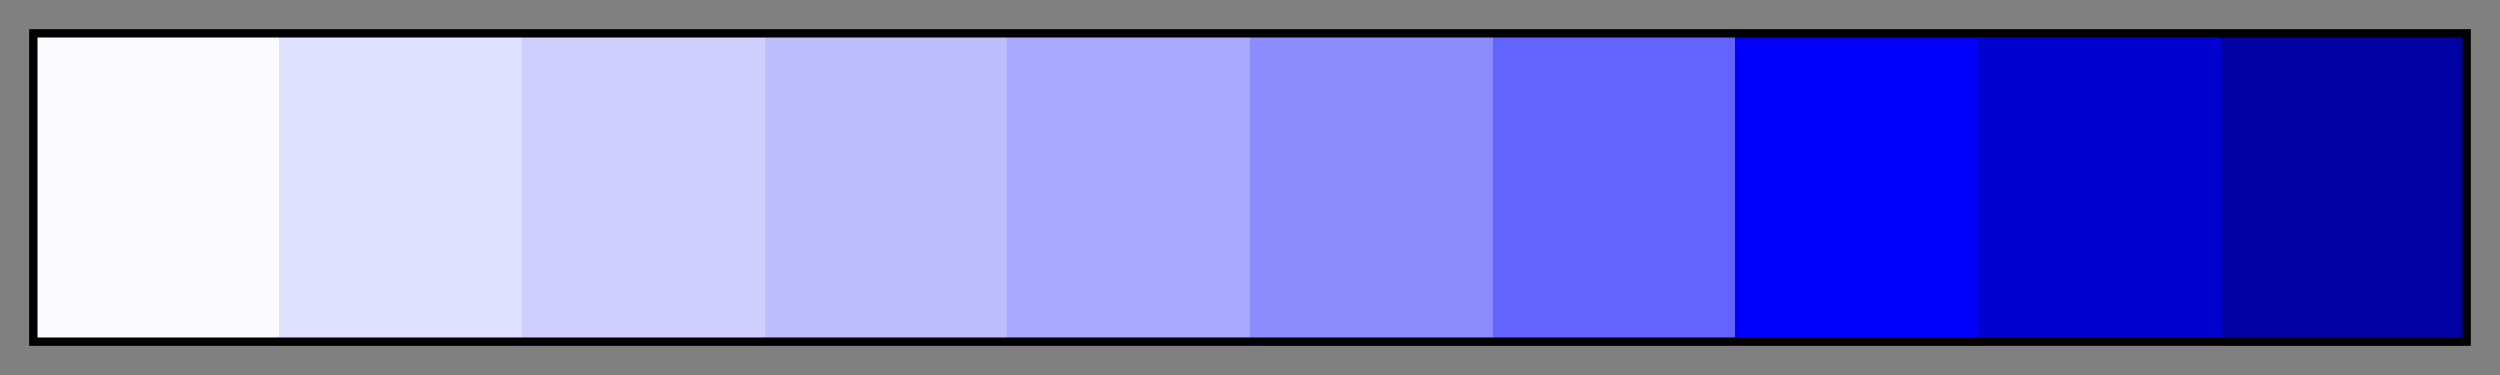 <svg height="45" viewBox="0 0 300 45" width="300" xmlns="http://www.w3.org/2000/svg" xmlns:xlink="http://www.w3.org/1999/xlink"><rect x="0" y="0" width="300" height="45" fill="#808080" stroke="none"/><linearGradient id="a" gradientUnits="objectBoundingBox" spreadMethod="pad" x1="0%" x2="100%" y1="0%" y2="0%"><stop offset="0" stop-color="#fbfbff"/><stop offset=".1" stop-color="#fbfbff"/><stop offset=".1" stop-color="#dfdfff"/><stop offset=".2" stop-color="#dfdfff"/><stop offset=".2" stop-color="#cfcfff"/><stop offset=".3" stop-color="#cfcfff"/><stop offset=".3" stop-color="#bebeff"/><stop offset=".4" stop-color="#bebeff"/><stop offset=".4" stop-color="#a8a8ff"/><stop offset=".5" stop-color="#a8a8ff"/><stop offset=".5" stop-color="#8c8cff"/><stop offset=".6" stop-color="#8c8cff"/><stop offset=".6" stop-color="#6363ff"/><stop offset=".7" stop-color="#6363ff"/><stop offset=".7" stop-color="#0000fe"/><stop offset=".8" stop-color="#0000fe"/><stop offset=".8" stop-color="#0000d1"/><stop offset=".9" stop-color="#0000d1"/><stop offset=".9" stop-color="#0000a3"/><stop offset="1" stop-color="#0000a3"/></linearGradient><path d="m4 4h292v37h-292z" fill="url(#a)" stroke="#000"/></svg>